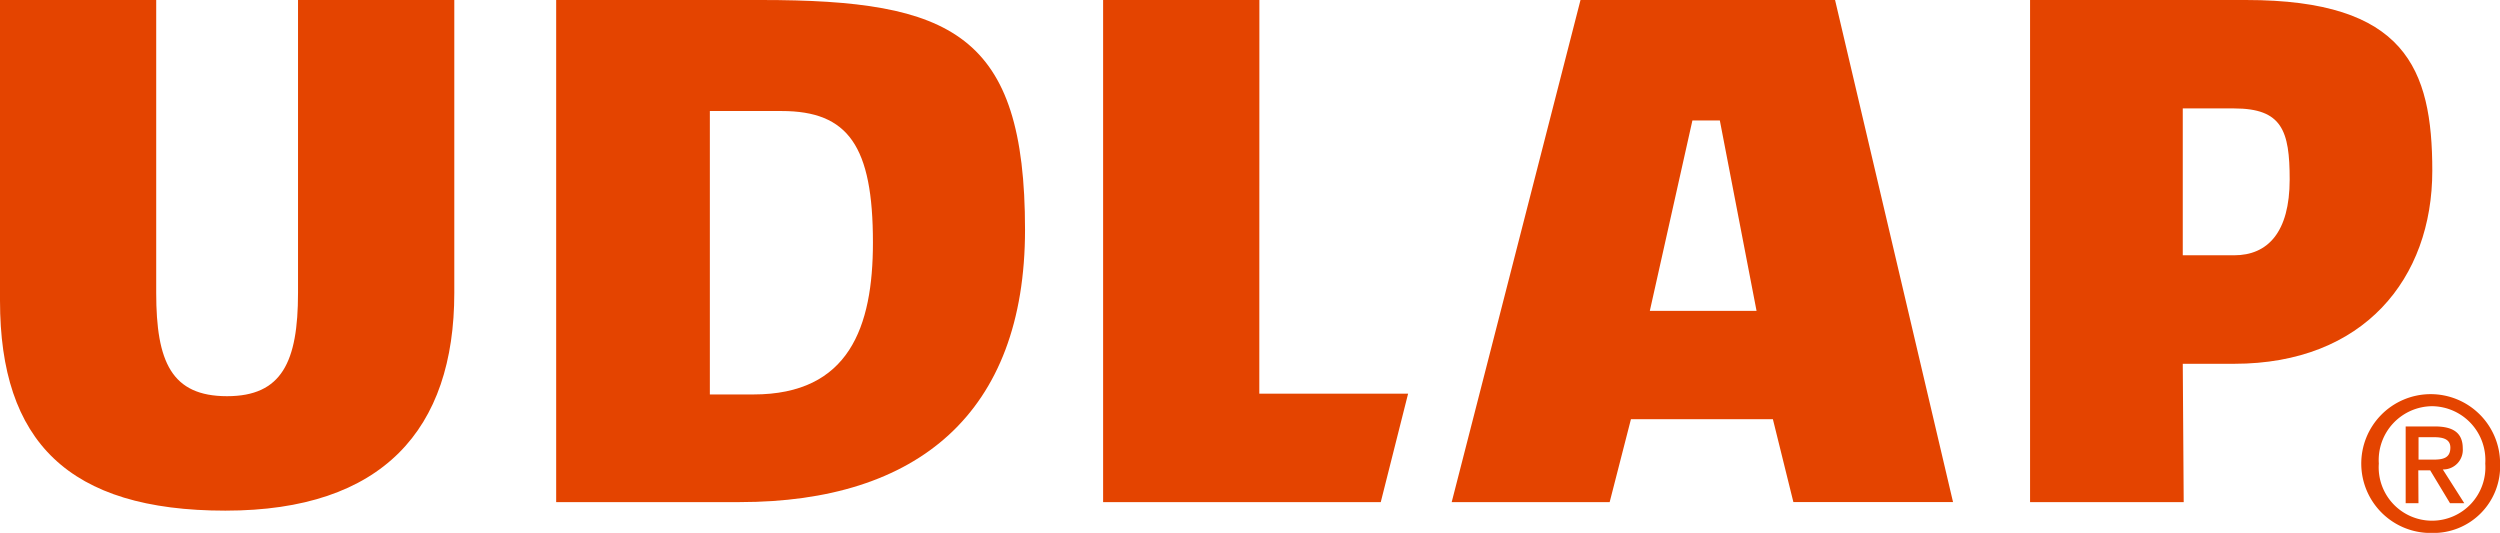 <svg xmlns="http://www.w3.org/2000/svg" xmlns:xlink="http://www.w3.org/1999/xlink" width="102.141" height="21.771" viewBox="0 0 102.141 21.771">
  <defs>
    <clipPath id="clip-path">
      <rect id="Rectángulo_188" data-name="Rectángulo 188" width="102.141" height="21.771" fill="none"/>
    </clipPath>
  </defs>
  <g id="Grupo_146" data-name="Grupo 146" clip-path="url(#clip-path)">
    <path id="Trazado_1838" data-name="Trazado 1838" d="M128.4,23.613c.386,0,.726-.038.726-.493,0-.38-.37-.424-.683-.424h-.617v.917Zm-.577,1.78H127.3V22.257h1.19c.758,0,1.143.265,1.143.9a.8.8,0,0,1-.816.857l.878,1.379h-.583l-.81-1.342h-.486Zm.561-3.963a2.2,2.2,0,0,0-2.181,2.343,2.18,2.18,0,1,0,4.349,0,2.2,2.2,0,0,0-2.168-2.343m0,5.179a2.836,2.836,0,1,1,2.774-2.836,2.727,2.727,0,0,1-2.774,2.836" transform="translate(-29.013 -4.834)" fill="#e44400"/>
    <path id="Trazado_1839" data-name="Trazado 1839" d="M9.211,20.863c6.419,0,9.35-3.314,9.35-8.9V0H12.176V11.966c0,2.825-.662,4.221-2.9,4.221-2.266,0-2.894-1.4-2.894-4.221V0H0V12.281c0,5.756,2.792,8.582,9.211,8.582" fill="#e44400"/>
    <path id="Trazado_1840" data-name="Trazado 1840" d="M86.951,4.921h1.12l1.5,7.779H85.211ZM84.439,17.128h5.8l.837,3.385h6.523L92.779,0h-10.4L77.116,20.514H83.57Z" transform="translate(-17.805)" fill="#e44400"/>
    <path id="Trazado_1841" data-name="Trazado 1841" d="M64.985,0H58.6V20.514H69.944l1.117-4.43H64.982Z" transform="translate(-13.531)" fill="#e44400"/>
    <path id="Trazado_1842" data-name="Trazado 1842" d="M114.079,4.43h2.1c1.956,0,2.268.909,2.268,2.9,0,2.163-.9,3.1-2.268,3.1h-2.1Zm0,10.433h2.1c5.3,0,8.095-3.489,8.095-7.885,0-4.192-1.11-6.978-7.606-6.978H107.84V20.514h6.277Z" transform="translate(-24.899 0)" fill="#e44400"/>
    <path id="Trazado_1843" data-name="Trazado 1843" d="M35.823,4.536h2.931c2.722,0,3.732,1.429,3.732,5.373,0,3.452-.975,6.207-4.883,6.207h-1.78ZM48.7,9.386C48.7,1.356,45.7,0,37.916,0H29.544V20.514h7.5C44.3,20.514,48.7,16.886,48.7,9.386" transform="translate(-6.821 0)" fill="#e44400"/>
  </g>
</svg>
